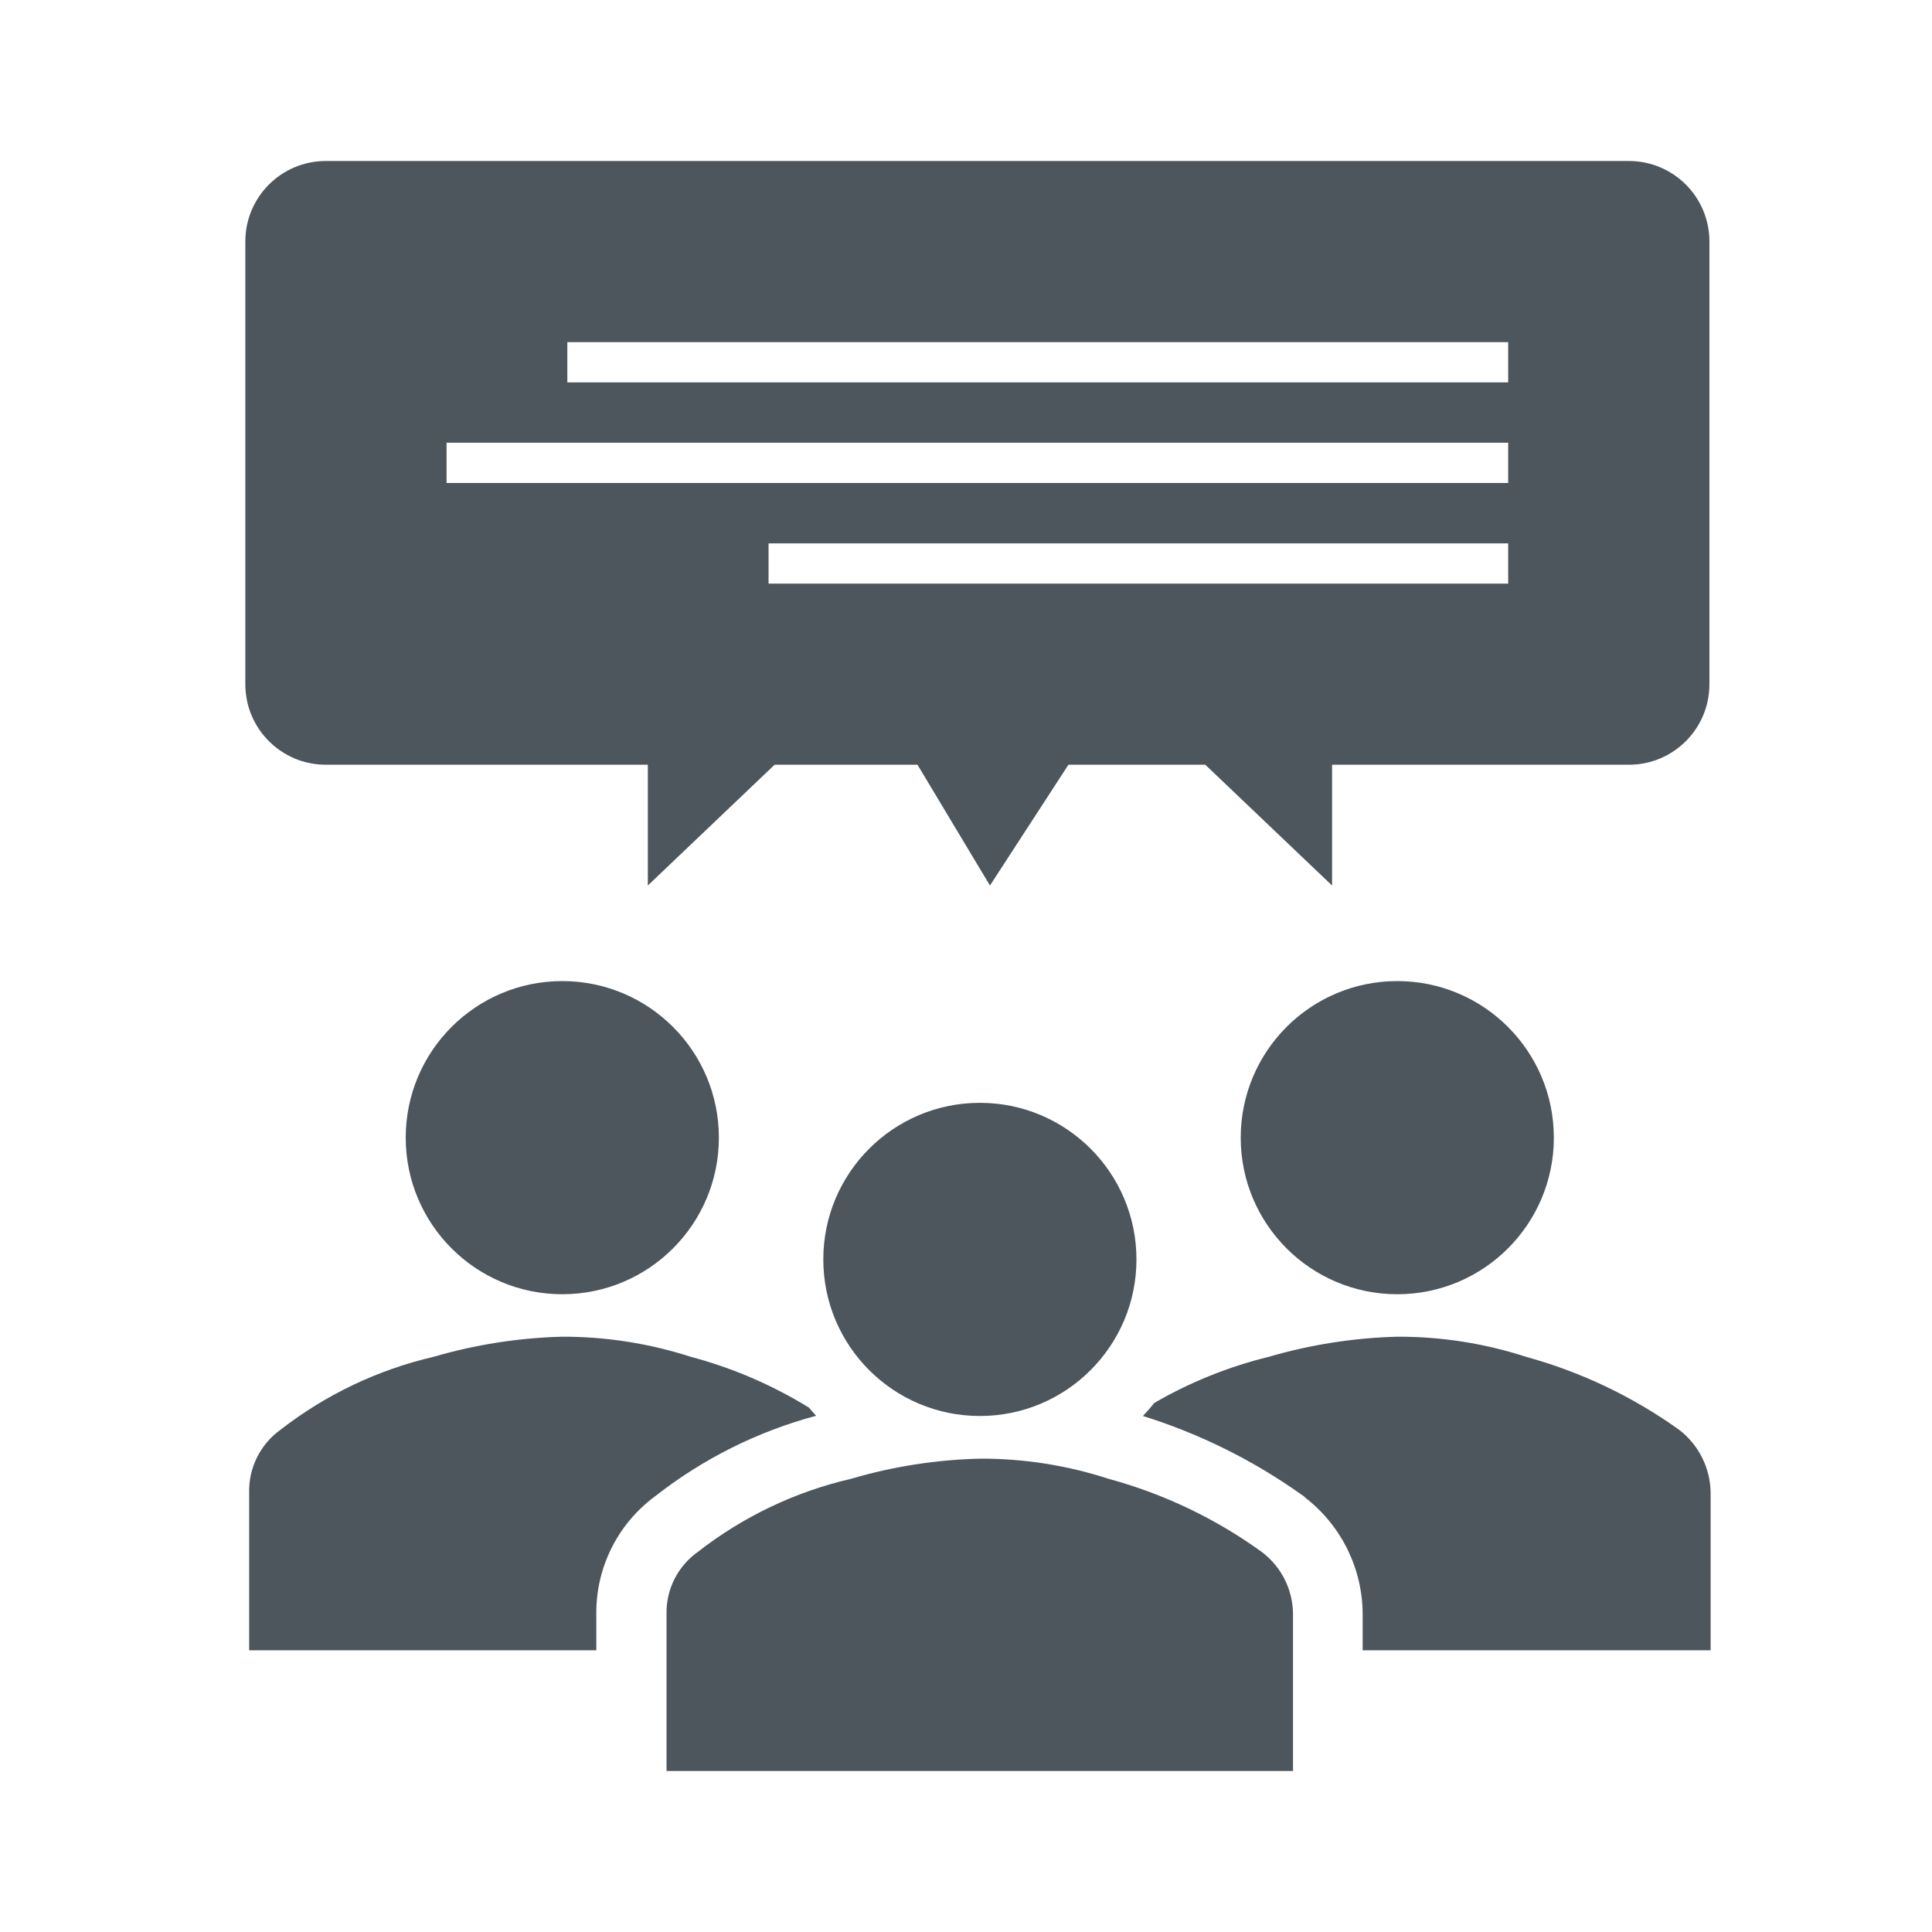 <svg width="57" height="57" xmlns="http://www.w3.org/2000/svg" xmlns:xlink="http://www.w3.org/1999/xlink" overflow="hidden"><defs><clipPath id="clip0"><rect x="-222" y="529" width="57" height="57"/></clipPath></defs><g clip-path="url(#clip0)" transform="translate(222 -529)"><path d="M-200.791 562.565C-200.791 565.116-202.859 567.184-205.411 567.184-207.962 567.184-210.03 565.116-210.03 562.565-210.03 560.013-207.962 557.945-205.411 557.945-202.859 557.945-200.791 560.013-200.791 562.565Z" fill="#4C565C"/><path d="M-176.157 562.565C-176.157 565.116-178.225 567.184-180.776 567.184-183.327 567.184-185.395 565.116-185.395 562.565-185.395 560.013-183.327 557.945-180.776 557.945-178.225 557.945-176.157 560.013-176.157 562.565Z" fill="#4C565C"/><path d="M-214.649 573.038-214.649 577.688-204.407 577.688-204.407 576.631C-204.424 575.257-203.779 573.96-202.673 573.145-201.267 572.041-199.651 571.233-197.923 570.77L-198.137 570.527C-199.218 569.861-200.39 569.357-201.617 569.031-202.842 568.635-204.123 568.434-205.411 568.437-206.698 568.47-207.975 568.67-209.211 569.031-210.855 569.413-212.397 570.149-213.729 571.186-214.322 571.614-214.666 572.307-214.649 573.038Z" fill="#4C565C"/><path d="M-181.797 577.688-171.531 577.688-171.531 573.038C-171.54 572.312-171.882 571.629-172.457 571.186-173.824 570.206-175.354 569.476-176.976 569.031-178.203 568.632-179.486 568.432-180.776 568.437-182.061 568.471-183.336 568.671-184.57 569.031-185.753 569.321-186.889 569.779-187.943 570.39-188.049 570.521-188.162 570.652-188.281 570.776-186.611 571.297-185.034 572.079-183.608 573.092L-183.531 573.145-183.466 573.205C-182.414 574.031-181.799 575.293-181.797 576.631Z" fill="#4C565C"/><path d="M-202.335 581.25-202.335 576.631C-202.354 575.899-202.007 575.206-201.409 574.784-200.078 573.745-198.536 573.009-196.89 572.629-195.655 572.265-194.378 572.066-193.09 572.035-191.802 572.03-190.521 572.23-189.296 572.629-187.673 573.069-186.142 573.799-184.778 574.784-184.196 575.22-183.853 575.904-183.852 576.631L-183.852 581.25Z" fill="#4C565C"/><path d="M-188.471 566.157C-188.471 568.708-190.539 570.776-193.09 570.776-195.642 570.776-197.71 568.708-197.71 566.157-197.71 563.606-195.642 561.537-193.09 561.537-190.539 561.537-188.471 563.606-188.471 566.157Z" fill="#4C565C"/><path d="M-214.762 536.125-214.762 549.188C-214.762 550.499-213.699 551.562-212.387 551.562L-202.887 551.562-202.887 555.125-199.147 551.562-194.931 551.562-192.793 555.125-190.478 551.562-186.44 551.562-182.7 555.125-182.7 551.562-173.942 551.562C-172.63 551.562-171.567 550.499-171.567 549.188L-171.567 536.125C-171.567 534.813-172.63 533.75-173.942 533.75L-212.387 533.75C-213.699 533.75-214.762 534.813-214.762 536.125ZM-177.504 540.281-205.262 540.281-205.262 539.094-177.504 539.094ZM-199.325 545.031-177.504 545.031-177.504 546.219-199.325 546.219ZM-208.825 542.062-177.504 542.062-177.504 543.25-208.825 543.25Z" fill="#4C565C"/></g></svg>
